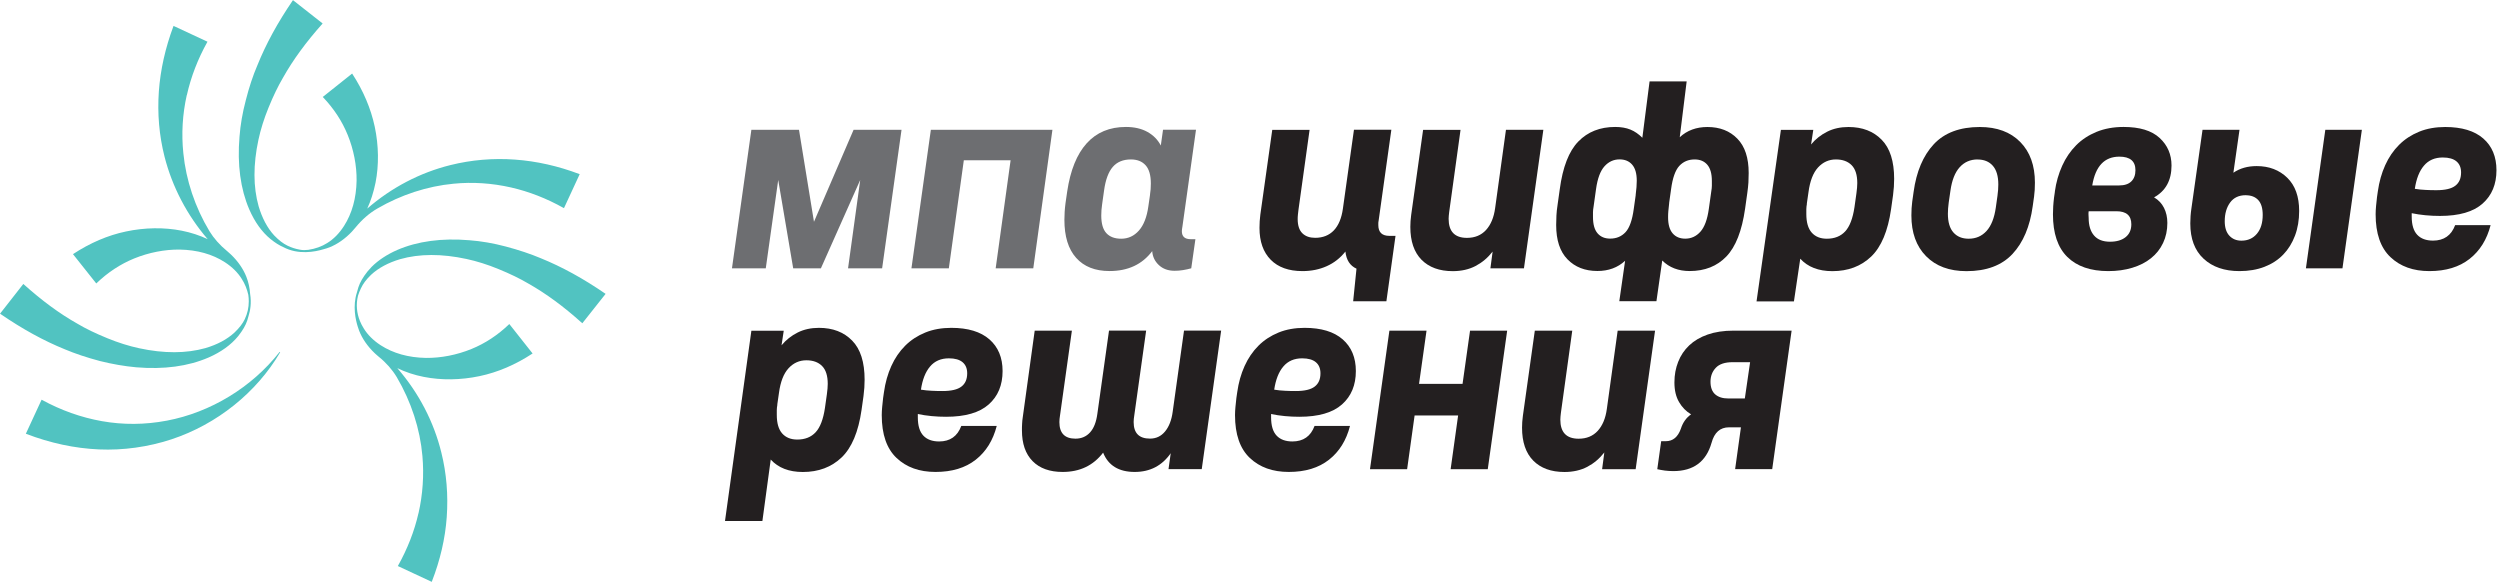 <?xml version="1.0" encoding="UTF-8"?> <svg xmlns="http://www.w3.org/2000/svg" width="474" height="111" viewBox="0 0 474 111" fill="none"> <g clip-path="url(#clip0_1_187)"> <path d="M106.95 39.4L106.92 39.46L106.86 39.43C103.66 37.63 100.3 36.32 96.88 35.54C93.27 34.72 89.61 34.48 86.01 34.83C81.03 35.3 76.03 36.93 71.56 39.53C70.03 40.41 68.63 41.63 67.39 43.15L66.68 43.96C65.42 45.28 63.97 46.3 62.48 46.89C62.1 47.04 61.7 47.17 61.29 47.27C59.74 47.74 56.57 48.37 53.71 46.85C52.95 46.52 52.17 46.03 51.3 45.33C49.65 43.98 48.29 42.08 47.25 39.68C45.59 35.81 44.97 31.19 45.41 25.93C45.58 23.67 45.97 21.41 46.6 19.02C47.22 16.56 47.96 14.33 48.8 12.38C50.43 8.33 52.63 4.3 55.51 0.08L55.55 0.03L61.12 4.41L61.17 4.45L61.13 4.5C58.02 7.99 55.57 11.33 53.66 14.73C52.71 16.35 51.83 18.16 50.9 20.44C50.06 22.5 49.42 24.54 49 26.5C47.99 31.2 48 35.44 49.03 39.09C49.7 41.36 50.69 43.23 51.98 44.63C52.86 45.55 53.67 46.17 54.51 46.58C55.24 46.94 56.03 47.19 56.86 47.34C57.13 47.39 57.4 47.42 57.67 47.42C57.93 47.42 58.19 47.4 58.45 47.37C59.79 47.17 61.02 46.73 62.04 46.08C63.25 45.34 64.32 44.25 65.22 42.85C66.74 40.48 67.55 37.58 67.61 34.25C67.64 31.37 67.06 28.37 65.92 25.58C64.87 22.98 63.29 20.58 61.24 18.43L61.2 18.38L66.76 13.95L66.8 14C68.89 17.21 70.32 20.59 71.05 24.02C71.81 27.62 71.86 31.29 71.2 34.64C70.83 36.45 70.3 38.1 69.63 39.55C74.19 35.58 79.63 32.73 85.4 31.3C89.37 30.31 93.49 29.96 97.64 30.26C101.72 30.55 105.83 31.48 109.85 33L109.91 33.02L106.95 39.42V39.4Z" fill="#51C3C1"></path> <path d="M31.61 79.76C39.94 78.19 47.74 73.44 53.02 66.72L53.12 66.79C48.64 74.43 41.13 80.45 32.5 83.3C28.1 84.75 23.35 85.41 18.77 85.21C14.17 85.01 9.53 84.01 4.96 82.26L4.9 82.24L7.86 75.84L7.89 75.78L7.94 75.81C11.55 77.79 15.38 79.15 19.31 79.85C23.36 80.57 27.49 80.54 31.6 79.76H31.61Z" fill="#51C3C1"></path> <path d="M35.41 18.04C34.6 21.66 34.38 25.36 34.76 29.03C35.27 34.18 36.98 39.29 39.71 43.83C40.54 45.19 41.66 46.46 43.05 47.6C43.12 47.66 43.2 47.73 43.28 47.8C43.45 47.95 43.63 48.1 43.79 48.26C45.11 49.52 46.12 50.98 46.71 52.48C47.11 53.5 47.35 54.59 47.42 55.7C47.71 57.45 47.44 58.93 47.13 59.89C47.06 60.17 46.98 60.45 46.89 60.73C46.58 61.68 46.03 62.63 45.16 63.73C43.81 65.38 41.92 66.75 39.53 67.79C35.67 69.46 31.06 70.08 25.83 69.64C23.62 69.44 21.3 69.04 18.94 68.45C16.42 67.78 14.25 67.05 12.32 66.24C8.28 64.6 4.27 62.4 0.06 59.51L0.01 59.47L4.42 53.84L4.47 53.88C7.95 57 11.28 59.46 14.67 61.37C16.28 62.33 18.09 63.2 20.36 64.13C22.41 64.97 24.44 65.61 26.4 66.03C31.08 67.04 35.3 67.03 38.95 66C41.22 65.33 43.08 64.33 44.47 63.04C45.39 62.16 46.01 61.35 46.42 60.5C46.42 60.5 46.42 60.5 46.42 60.49C46.92 59.44 47.17 58.29 47.17 57.13C47.17 56.74 47.14 56.33 47.08 55.9C46.84 54.83 46.43 53.81 45.86 52.92C45.12 51.71 44.04 50.63 42.64 49.72C40.28 48.19 37.39 47.38 34.07 47.32C31.2 47.29 28.21 47.88 25.43 49.01C22.84 50.07 20.44 51.64 18.3 53.7L18.25 53.74L13.84 48.19L13.89 48.15C17.09 46.05 20.45 44.61 23.88 43.89C27.46 43.13 31.12 43.08 34.46 43.74C36.22 44.09 37.87 44.63 39.38 45.35C35.48 40.83 32.65 35.42 31.19 29.68C30.18 25.69 29.82 21.53 30.12 17.31C30.41 13.25 31.34 9.1 32.88 4.97L32.9 4.91L39.28 7.88L39.34 7.91L39.31 7.96C37.52 11.16 36.21 14.55 35.43 18.03L35.41 18.04Z" fill="#51C3C1"></path> <path d="M79.35 97.31C80.16 93.74 80.41 90.09 80.09 86.46C79.65 81.34 77.97 76.17 75.23 71.51C74.37 70.08 73.22 68.77 71.8 67.63C71.62 67.49 71.45 67.33 71.27 67.17C71.19 67.09 71.11 67.02 71.02 66.94C69.7 65.68 68.69 64.22 68.1 62.72C68 62.47 67.92 62.21 67.84 61.96C67.43 60.69 66.82 58.04 67.68 55.42C67.75 55.11 67.84 54.79 67.95 54.47C68.26 53.52 68.81 52.57 69.68 51.47C69.93 51.17 70.19 50.88 70.47 50.59C71.73 49.33 73.36 48.26 75.3 47.4C79.16 45.73 83.77 45.11 89 45.55C91.25 45.72 93.5 46.11 95.89 46.74C98.41 47.41 100.58 48.14 102.51 48.95C106.55 50.59 110.56 52.79 114.77 55.68L114.82 55.72L110.41 61.29L110.36 61.25C106.88 58.12 103.55 55.67 100.17 53.76C98.56 52.81 96.75 51.93 94.48 51C92.43 50.16 90.4 49.52 88.44 49.1C83.76 48.09 79.53 48.1 75.89 49.13C73.62 49.8 71.76 50.8 70.37 52.09C69.43 52.99 68.83 53.8 68.42 54.69C68.19 55.16 68.01 55.64 67.86 56.12C67.86 56.12 67.86 56.14 67.86 56.15C67.48 57.72 67.63 59.38 68.25 60.88C68.45 61.37 68.69 61.83 68.96 62.26C69.7 63.47 70.78 64.55 72.18 65.46C74.55 66.99 77.43 67.8 80.75 67.86C83.62 67.89 86.61 67.3 89.39 66.17C91.98 65.11 94.38 63.54 96.52 61.48L96.57 61.44L100.94 66.97L100.98 67.02L100.93 67.05C97.73 69.15 94.37 70.59 90.94 71.31C87.36 72.07 83.7 72.12 80.36 71.46C78.57 71.11 76.88 70.55 75.33 69.8C79.38 74.45 82.27 79.99 83.69 85.85C84.66 89.75 85 93.86 84.7 98.07C84.41 102.1 83.46 106.2 81.88 110.26L81.86 110.32L75.49 107.35L75.43 107.32L75.46 107.27C77.26 104.05 78.57 100.7 79.34 97.31H79.35Z" fill="#51C3C1"></path> <path d="M248.3 24.61L246.2 39.7C246.16 39.98 246.13 40.29 246.09 40.64C246.05 40.99 246.04 41.29 246.04 41.53C246.04 42.75 246.34 43.65 246.93 44.23C247.52 44.81 248.33 45.09 249.35 45.09C250.82 45.09 252 44.62 252.9 43.68C253.79 42.74 254.36 41.37 254.61 39.59L256.71 24.6H263.8L261.38 41.89C261.34 42.06 261.33 42.2 261.33 42.31V42.68C261.33 44.04 262.03 44.72 263.43 44.72H264.59L262.86 57.12H256.56L257.19 50.94C255.96 50.38 255.26 49.3 255.09 47.69C254.11 48.93 252.93 49.85 251.54 50.47C250.16 51.09 248.62 51.4 246.94 51.4C244.35 51.4 242.34 50.68 240.93 49.25C239.51 47.81 238.8 45.8 238.8 43.21C238.8 42.37 238.85 41.53 238.96 40.69L241.22 24.62H248.31L248.3 24.61Z" fill="#231F20"></path> <path d="M276.92 24.61L274.77 40.17C274.73 40.45 274.71 40.69 274.69 40.9C274.67 41.11 274.66 41.3 274.66 41.48C274.66 43.89 275.82 45.1 278.13 45.1C279.63 45.1 280.84 44.6 281.75 43.61C282.66 42.61 283.24 41.23 283.48 39.44L285.53 24.61H292.62L288.94 50.88H282.58L283 47.7C282.09 48.87 281.01 49.78 279.77 50.43C278.53 51.08 277.08 51.41 275.44 51.41C272.92 51.41 270.95 50.69 269.53 49.26C268.11 47.82 267.4 45.74 267.4 43.01C267.4 42.31 267.45 41.56 267.56 40.75L269.82 24.62H276.91L276.92 24.61Z" fill="#231F20"></path> <path d="M319.79 15.44L318.48 26.02C319.88 24.72 321.63 24.08 323.73 24.08C326.08 24.08 327.97 24.82 329.4 26.29C330.84 27.76 331.55 29.93 331.55 32.8C331.55 33.4 331.53 34 331.5 34.61C331.46 35.22 331.39 35.88 331.29 36.58L330.87 39.57C330.27 43.77 329.09 46.79 327.32 48.63C325.55 50.47 323.23 51.39 320.36 51.39C318.22 51.39 316.49 50.72 315.16 49.39L314.06 57.11H307.02L308.12 49.44C306.72 50.74 304.97 51.38 302.87 51.38C300.52 51.38 298.63 50.64 297.2 49.17C295.76 47.7 295.05 45.53 295.05 42.66C295.05 42.06 295.07 41.46 295.1 40.85C295.13 40.24 295.2 39.58 295.31 38.88L295.73 35.89C296.29 31.69 297.46 28.67 299.25 26.83C301.04 24.99 303.37 24.07 306.24 24.07C307.36 24.07 308.32 24.24 309.13 24.57C309.94 24.9 310.69 25.42 311.39 26.12L312.76 15.43H319.8L319.79 15.44ZM310.12 37C310.19 36.4 310.24 35.9 310.28 35.48C310.31 35.06 310.33 34.66 310.33 34.27C310.33 32.9 310.04 31.89 309.46 31.22C308.88 30.55 308.08 30.22 307.07 30.22C305.95 30.22 304.99 30.66 304.21 31.53C303.42 32.41 302.89 33.84 302.61 35.84L302.14 39.2C302.07 39.59 302.03 39.94 302.03 40.25V41.14C302.03 42.54 302.32 43.57 302.9 44.24C303.48 44.91 304.27 45.24 305.29 45.24C306.48 45.24 307.45 44.83 308.21 44.01C308.96 43.19 309.48 41.72 309.76 39.62L310.13 36.99L310.12 37ZM316.48 38.47C316.41 39.07 316.36 39.57 316.32 39.99C316.28 40.41 316.27 40.81 316.27 41.2C316.27 42.57 316.56 43.58 317.14 44.25C317.72 44.92 318.51 45.25 319.53 45.25C320.65 45.25 321.61 44.81 322.39 43.94C323.18 43.06 323.71 41.63 323.99 39.63L324.46 36.27C324.53 35.88 324.57 35.53 324.57 35.22V34.33C324.57 32.93 324.28 31.9 323.7 31.23C323.12 30.56 322.33 30.23 321.31 30.23C320.12 30.23 319.15 30.64 318.39 31.46C317.64 32.28 317.12 33.75 316.84 35.85L316.47 38.48L316.48 38.47Z" fill="#231F20"></path> <path d="M343.8 24.61L343.38 27.39C344.22 26.37 345.24 25.57 346.43 24.97C347.62 24.37 348.97 24.08 350.47 24.08C353.1 24.08 355.2 24.89 356.77 26.5C358.35 28.11 359.13 30.58 359.13 33.91C359.13 34.4 359.11 34.9 359.08 35.41C359.04 35.92 358.99 36.45 358.92 37.01L358.55 39.64C357.95 43.81 356.69 46.81 354.77 48.65C352.84 50.49 350.39 51.41 347.42 51.41C344.79 51.41 342.76 50.62 341.33 49.05L340.13 57.14H333.04L337.66 24.62H343.81L343.8 24.61ZM342.59 38.64C342.52 39.03 342.48 39.38 342.48 39.69V40.58C342.48 42.16 342.82 43.33 343.5 44.1C344.18 44.87 345.14 45.26 346.36 45.26C347.83 45.26 348.99 44.8 349.85 43.87C350.71 42.94 351.29 41.41 351.61 39.27L351.98 36.64C352.08 35.9 352.14 35.26 352.14 34.7C352.14 33.16 351.78 32.03 351.06 31.31C350.34 30.59 349.35 30.23 348.09 30.23C346.76 30.23 345.63 30.74 344.7 31.75C343.77 32.77 343.17 34.32 342.89 36.43L342.57 38.64H342.59Z" fill="#231F20"></path> <path d="M375.37 24.08C378.63 24.08 381.18 25.03 383.04 26.92C384.9 28.81 385.82 31.38 385.82 34.64C385.82 35.62 385.77 36.5 385.66 37.27L385.4 39.11C384.87 42.96 383.6 45.97 381.57 48.15C379.54 50.32 376.63 51.41 372.85 51.41C369.59 51.41 367.04 50.46 365.18 48.57C363.32 46.68 362.4 44.11 362.4 40.85C362.4 39.9 362.45 39.03 362.56 38.22L362.82 36.38C363.35 32.53 364.62 29.52 366.65 27.34C368.68 25.17 371.59 24.08 375.37 24.08ZM374.95 30.23C373.58 30.23 372.45 30.72 371.56 31.7C370.67 32.68 370.08 34.17 369.8 36.17L369.48 38.38C369.37 39.19 369.32 39.9 369.32 40.53C369.32 42.11 369.67 43.29 370.37 44.08C371.07 44.87 372.03 45.26 373.26 45.26C374.63 45.26 375.76 44.77 376.65 43.79C377.54 42.81 378.13 41.32 378.41 39.33L378.72 37.12C378.83 36.35 378.88 35.63 378.88 34.97C378.88 33.39 378.53 32.21 377.83 31.42C377.13 30.63 376.17 30.24 374.94 30.24L374.95 30.23Z" fill="#231F20"></path> <path d="M389.6 36.32C389.84 34.57 390.31 32.94 390.99 31.43C391.67 29.92 392.56 28.63 393.64 27.54C394.72 26.45 396.02 25.61 397.53 24.99C399.04 24.38 400.74 24.07 402.63 24.07C405.68 24.07 407.95 24.76 409.46 26.15C410.96 27.53 411.72 29.28 411.72 31.38C411.72 34.18 410.62 36.2 408.41 37.42C409.25 37.91 409.88 38.58 410.3 39.42C410.72 40.26 410.93 41.21 410.93 42.26C410.93 43.66 410.66 44.93 410.12 46.07C409.58 47.21 408.82 48.17 407.83 48.96C406.85 49.75 405.67 50.35 404.28 50.77C402.9 51.19 401.38 51.4 399.74 51.4C396.38 51.4 393.79 50.51 391.97 48.72C390.15 46.93 389.24 44.24 389.24 40.63C389.24 40.14 389.26 39.63 389.29 39.11C389.32 38.58 389.38 38.03 389.45 37.43L389.61 36.33L389.6 36.32ZM396.01 40.05C395.97 40.3 395.97 40.52 395.98 40.73C396 40.94 396.01 41.13 396.01 41.31C396.01 42.75 396.35 43.86 397.03 44.65C397.71 45.44 398.72 45.83 400.05 45.83C401.31 45.83 402.3 45.54 403.02 44.96C403.74 44.38 404.1 43.57 404.1 42.52C404.1 40.87 403.15 40.05 401.26 40.05H396.01ZM401.84 29.7C399 29.7 397.29 31.52 396.69 35.16H401.78C402.8 35.16 403.57 34.91 404.09 34.4C404.62 33.89 404.88 33.18 404.88 32.27C404.88 30.55 403.86 29.7 401.83 29.7H401.84Z" fill="#231F20"></path> <path d="M424.61 24.61L423.45 32.75C424.68 31.91 426.15 31.49 427.87 31.49C430.22 31.49 432.15 32.23 433.66 33.7C435.17 35.17 435.92 37.27 435.92 40C435.92 41.72 435.66 43.27 435.13 44.68C434.6 46.08 433.86 47.28 432.89 48.28C431.92 49.28 430.74 50.05 429.34 50.59C427.94 51.13 426.36 51.4 424.6 51.4C421.76 51.4 419.49 50.62 417.81 49.06C416.12 47.5 415.28 45.27 415.28 42.36C415.28 41.91 415.3 41.44 415.33 40.97C415.36 40.5 415.42 40.02 415.49 39.53L417.6 24.61H424.6H424.61ZM425.8 37.01C424.5 37.01 423.51 37.47 422.83 38.4C422.15 39.33 421.81 40.51 421.81 41.95C421.81 43.14 422.1 44.05 422.68 44.68C423.26 45.31 424.02 45.63 424.97 45.63C426.2 45.63 427.18 45.19 427.91 44.32C428.65 43.44 429.01 42.25 429.01 40.75C429.01 39.49 428.73 38.55 428.17 37.94C427.61 37.33 426.82 37.02 425.81 37.02L425.8 37.01ZM447.81 24.61L444.13 50.88H437.2L440.88 24.61H447.81Z" fill="#231F20"></path> <path d="M462.62 40.94C461.71 40.94 460.79 40.9 459.86 40.81C458.93 40.72 458.07 40.59 457.26 40.42V41.05C457.26 42.63 457.61 43.78 458.31 44.52C459.01 45.26 460.01 45.62 461.3 45.62C463.37 45.62 464.77 44.64 465.5 42.68H472.22C471.52 45.41 470.19 47.55 468.23 49.09C466.27 50.63 463.73 51.4 460.61 51.4C457.56 51.4 455.1 50.52 453.23 48.75C451.36 46.98 450.42 44.28 450.42 40.63C450.42 40.14 450.45 39.62 450.5 39.08C450.55 38.54 450.61 37.97 450.68 37.37L450.84 36.27C451.09 34.48 451.55 32.84 452.23 31.33C452.91 29.82 453.79 28.54 454.86 27.47C455.93 26.4 457.2 25.57 458.67 24.97C460.14 24.37 461.79 24.08 463.61 24.08C466.76 24.08 469.17 24.81 470.83 26.26C472.49 27.71 473.33 29.72 473.33 32.27C473.33 34.93 472.46 37.04 470.7 38.6C468.95 40.16 466.25 40.94 462.61 40.94H462.62ZM463.15 29.86C461.64 29.86 460.45 30.38 459.58 31.41C458.7 32.44 458.13 33.91 457.85 35.8C458.52 35.91 459.2 35.98 459.9 36.01C460.6 36.05 461.28 36.06 461.95 36.06C463.6 36.06 464.79 35.78 465.52 35.22C466.26 34.66 466.62 33.82 466.62 32.7C466.62 31.79 466.33 31.09 465.75 30.6C465.17 30.11 464.31 29.86 463.15 29.86Z" fill="#231F20"></path> <path d="M148.6 62.69L148.18 65.47C149.02 64.45 150.04 63.65 151.23 63.05C152.42 62.45 153.77 62.16 155.27 62.16C157.9 62.16 160 62.97 161.57 64.58C163.15 66.19 163.93 68.66 163.93 71.99C163.93 72.48 163.91 72.98 163.88 73.49C163.84 74 163.79 74.53 163.72 75.09L163.35 77.72C162.75 81.89 161.49 84.89 159.57 86.73C157.64 88.57 155.19 89.49 152.22 89.49C149.59 89.49 147.56 88.7 146.13 87.13L144.55 98.78H137.46L142.46 62.71H148.61L148.6 62.69ZM147.39 76.72C147.32 77.11 147.28 77.46 147.28 77.77V78.66C147.28 80.24 147.62 81.41 148.3 82.18C148.98 82.95 149.94 83.34 151.16 83.34C152.63 83.34 153.79 82.88 154.65 81.95C155.51 81.02 156.09 79.49 156.41 77.35L156.78 74.72C156.88 73.98 156.94 73.34 156.94 72.78C156.94 71.24 156.58 70.11 155.86 69.39C155.14 68.67 154.15 68.31 152.89 68.31C151.56 68.31 150.43 68.82 149.5 69.83C148.57 70.85 147.97 72.4 147.69 74.51L147.37 76.72H147.39Z" fill="#231F20"></path> <path d="M179.38 79.02C178.47 79.02 177.55 78.98 176.62 78.89C175.69 78.8 174.83 78.67 174.02 78.5V79.13C174.02 80.71 174.37 81.86 175.07 82.6C175.77 83.34 176.77 83.7 178.06 83.7C180.13 83.7 181.53 82.72 182.26 80.76H188.98C188.28 83.49 186.95 85.63 184.99 87.17C183.03 88.71 180.49 89.48 177.37 89.48C174.32 89.48 171.86 88.6 169.99 86.83C168.12 85.06 167.18 82.36 167.18 78.71C167.18 78.22 167.21 77.7 167.26 77.16C167.31 76.62 167.37 76.05 167.44 75.45L167.6 74.35C167.85 72.56 168.31 70.92 168.99 69.41C169.67 67.9 170.55 66.62 171.62 65.55C172.69 64.48 173.96 63.65 175.43 63.05C176.9 62.45 178.55 62.16 180.37 62.16C183.52 62.16 185.93 62.89 187.59 64.34C189.25 65.79 190.09 67.8 190.09 70.35C190.09 73.01 189.22 75.12 187.46 76.68C185.71 78.24 183.01 79.02 179.37 79.02H179.38ZM179.91 67.94C178.4 67.94 177.21 68.46 176.34 69.49C175.46 70.52 174.89 71.99 174.61 73.88C175.28 73.99 175.96 74.06 176.66 74.09C177.36 74.13 178.04 74.14 178.71 74.14C180.36 74.14 181.55 73.86 182.28 73.3C183.02 72.74 183.38 71.9 183.38 70.78C183.38 69.87 183.09 69.17 182.51 68.68C181.93 68.19 181.07 67.94 179.91 67.94Z" fill="#231F20"></path> <path d="M203.23 62.69L200.97 78.83C200.93 79.04 200.91 79.24 200.89 79.43C200.87 79.62 200.86 79.82 200.86 80.03C200.86 82.13 201.88 83.17 203.91 83.17C205.03 83.17 205.95 82.78 206.67 81.99C207.39 81.2 207.85 80.03 208.06 78.45L210.27 62.68H217.31L215.05 78.82C215.01 79.03 214.99 79.23 214.97 79.42C214.95 79.61 214.94 79.81 214.94 80.02C214.94 82.12 215.97 83.16 218.04 83.16C219.2 83.16 220.15 82.71 220.9 81.8C221.65 80.89 222.13 79.65 222.34 78.08L224.49 62.68H231.53L227.85 88.95H221.55L221.97 85.93C220.32 88.3 218.05 89.48 215.14 89.48C212.13 89.48 210.13 88.26 209.15 85.82C207.29 88.26 204.74 89.48 201.48 89.48C199.03 89.48 197.13 88.8 195.78 87.43C194.43 86.06 193.76 84.12 193.76 81.6C193.76 81.22 193.76 80.8 193.79 80.37C193.81 79.93 193.85 79.5 193.92 79.08L196.18 62.69H203.22H203.23Z" fill="#231F20"></path> <path d="M246.36 79.02C245.45 79.02 244.53 78.98 243.6 78.89C242.67 78.8 241.81 78.67 241 78.5V79.13C241 80.71 241.35 81.86 242.05 82.6C242.75 83.34 243.75 83.7 245.04 83.7C247.11 83.7 248.51 82.72 249.24 80.76H255.96C255.26 83.49 253.93 85.63 251.97 87.17C250.01 88.71 247.47 89.48 244.35 89.48C241.3 89.48 238.84 88.6 236.97 86.83C235.1 85.06 234.16 82.36 234.16 78.71C234.16 78.22 234.19 77.7 234.24 77.16C234.29 76.62 234.35 76.05 234.42 75.45L234.58 74.35C234.83 72.56 235.29 70.92 235.97 69.41C236.65 67.9 237.53 66.62 238.6 65.55C239.67 64.48 240.94 63.65 242.41 63.05C243.88 62.45 245.53 62.16 247.35 62.16C250.5 62.16 252.91 62.89 254.57 64.34C256.23 65.79 257.07 67.8 257.07 70.35C257.07 73.01 256.2 75.12 254.44 76.68C252.69 78.24 249.99 79.02 246.35 79.02H246.36ZM246.89 67.94C245.38 67.94 244.19 68.46 243.32 69.49C242.44 70.52 241.87 71.99 241.59 73.88C242.26 73.99 242.94 74.06 243.64 74.09C244.34 74.13 245.02 74.14 245.69 74.14C247.34 74.14 248.53 73.86 249.26 73.3C250 72.74 250.36 71.9 250.36 70.78C250.36 69.87 250.07 69.17 249.49 68.68C248.91 68.19 248.05 67.94 246.89 67.94Z" fill="#231F20"></path> <path d="M270.47 62.69L269.05 72.78H277.3L278.72 62.69H285.76L282.08 88.96H275.04L276.46 78.77H268.21L266.79 88.96H259.75L263.43 62.69H270.47Z" fill="#231F20"></path> <path d="M298.1 62.69L295.95 78.25C295.91 78.53 295.89 78.77 295.87 78.98C295.85 79.19 295.84 79.38 295.84 79.56C295.84 81.97 297 83.18 299.31 83.18C300.81 83.18 302.02 82.68 302.93 81.69C303.84 80.69 304.42 79.31 304.66 77.52L306.71 62.69H313.8L310.12 88.96H303.76L304.18 85.78C303.27 86.95 302.19 87.86 300.95 88.51C299.71 89.16 298.26 89.49 296.62 89.49C294.1 89.49 292.13 88.77 290.71 87.34C289.29 85.9 288.58 83.82 288.58 81.09C288.58 80.39 288.63 79.64 288.74 78.83L291 62.7H298.09L298.1 62.69Z" fill="#231F20"></path> <path d="M336.02 88.95H328.98L330.08 81.02H327.82C326.14 81.02 325.04 82 324.51 83.96C323.49 87.53 321.08 89.32 317.26 89.32C316.7 89.32 316.17 89.28 315.66 89.22C315.15 89.15 314.67 89.06 314.22 88.96L314.96 83.65H315.85C317.18 83.65 318.13 82.86 318.69 81.29C319.07 80.1 319.72 79.19 320.63 78.56C319.68 78 318.92 77.22 318.34 76.22C317.76 75.22 317.47 73.99 317.47 72.52C317.47 71.05 317.71 69.81 318.18 68.61C318.65 67.4 319.35 66.36 320.28 65.48C321.21 64.6 322.37 63.92 323.77 63.43C325.17 62.94 326.8 62.69 328.66 62.69H339.69L336.01 88.96L336.02 88.95ZM324.31 72.37C324.31 73.45 324.61 74.25 325.2 74.77C325.8 75.29 326.62 75.55 327.67 75.55H330.82L331.82 68.67H328.51C327.04 68.67 325.97 69.03 325.31 69.74C324.64 70.45 324.31 71.33 324.31 72.37Z" fill="#231F20"></path> <path d="M151.49 24.61L154.33 42.05L161.84 24.61H170.93L167.25 50.88H160.79L163.1 34.12L155.64 50.88H150.39L147.55 34.12L145.19 50.88H138.78L142.46 24.61H151.5H151.49Z" fill="#6D6E71"></path> <path d="M226.76 24.61L224.19 42.94C224.15 43.12 224.13 43.28 224.11 43.44C224.09 43.6 224.08 43.73 224.08 43.83C224.08 44.85 224.64 45.35 225.76 45.35H226.65L225.86 50.87C225.37 51.01 224.85 51.12 224.31 51.21C223.77 51.3 223.23 51.34 222.71 51.34C221.48 51.34 220.49 50.98 219.72 50.26C218.95 49.54 218.53 48.66 218.46 47.61C216.57 50.13 213.87 51.39 210.37 51.39C207.64 51.39 205.53 50.56 204.04 48.89C202.55 47.23 201.81 44.82 201.81 41.67C201.81 41.18 201.83 40.67 201.86 40.15C201.89 39.62 201.95 39.08 202.02 38.52L202.34 36.31C202.94 32.28 204.17 29.24 206.04 27.17C207.91 25.1 210.39 24.07 213.47 24.07C215.08 24.07 216.45 24.39 217.57 25.02C218.69 25.65 219.53 26.51 220.09 27.59L220.51 24.6H226.76V24.61ZM218.04 36.9C218.15 36.23 218.2 35.53 218.2 34.8C218.2 33.22 217.87 32.07 217.2 31.33C216.53 30.59 215.61 30.23 214.42 30.23C212.95 30.23 211.8 30.7 210.98 31.65C210.16 32.6 209.61 34.08 209.33 36.12L208.96 38.75C208.85 39.49 208.8 40.19 208.8 40.85C208.8 42.39 209.12 43.51 209.77 44.21C210.42 44.91 211.35 45.26 212.58 45.26C213.91 45.26 215.03 44.74 215.94 43.71C216.85 42.68 217.45 41.15 217.73 39.11L218.05 36.9H218.04Z" fill="#6D6E71"></path> <path d="M182.85 24.61H176.49L172.81 50.87H179.9L182.74 30.39H187.31H191.61L188.78 50.87H195.91L199.54 24.61H182.85Z" fill="#6D6E71"></path> </g> <defs> <clipPath id="clip0_1_187"> <rect width="473.34" height="110.32" fill="white"></rect> </clipPath> </defs> </svg> 